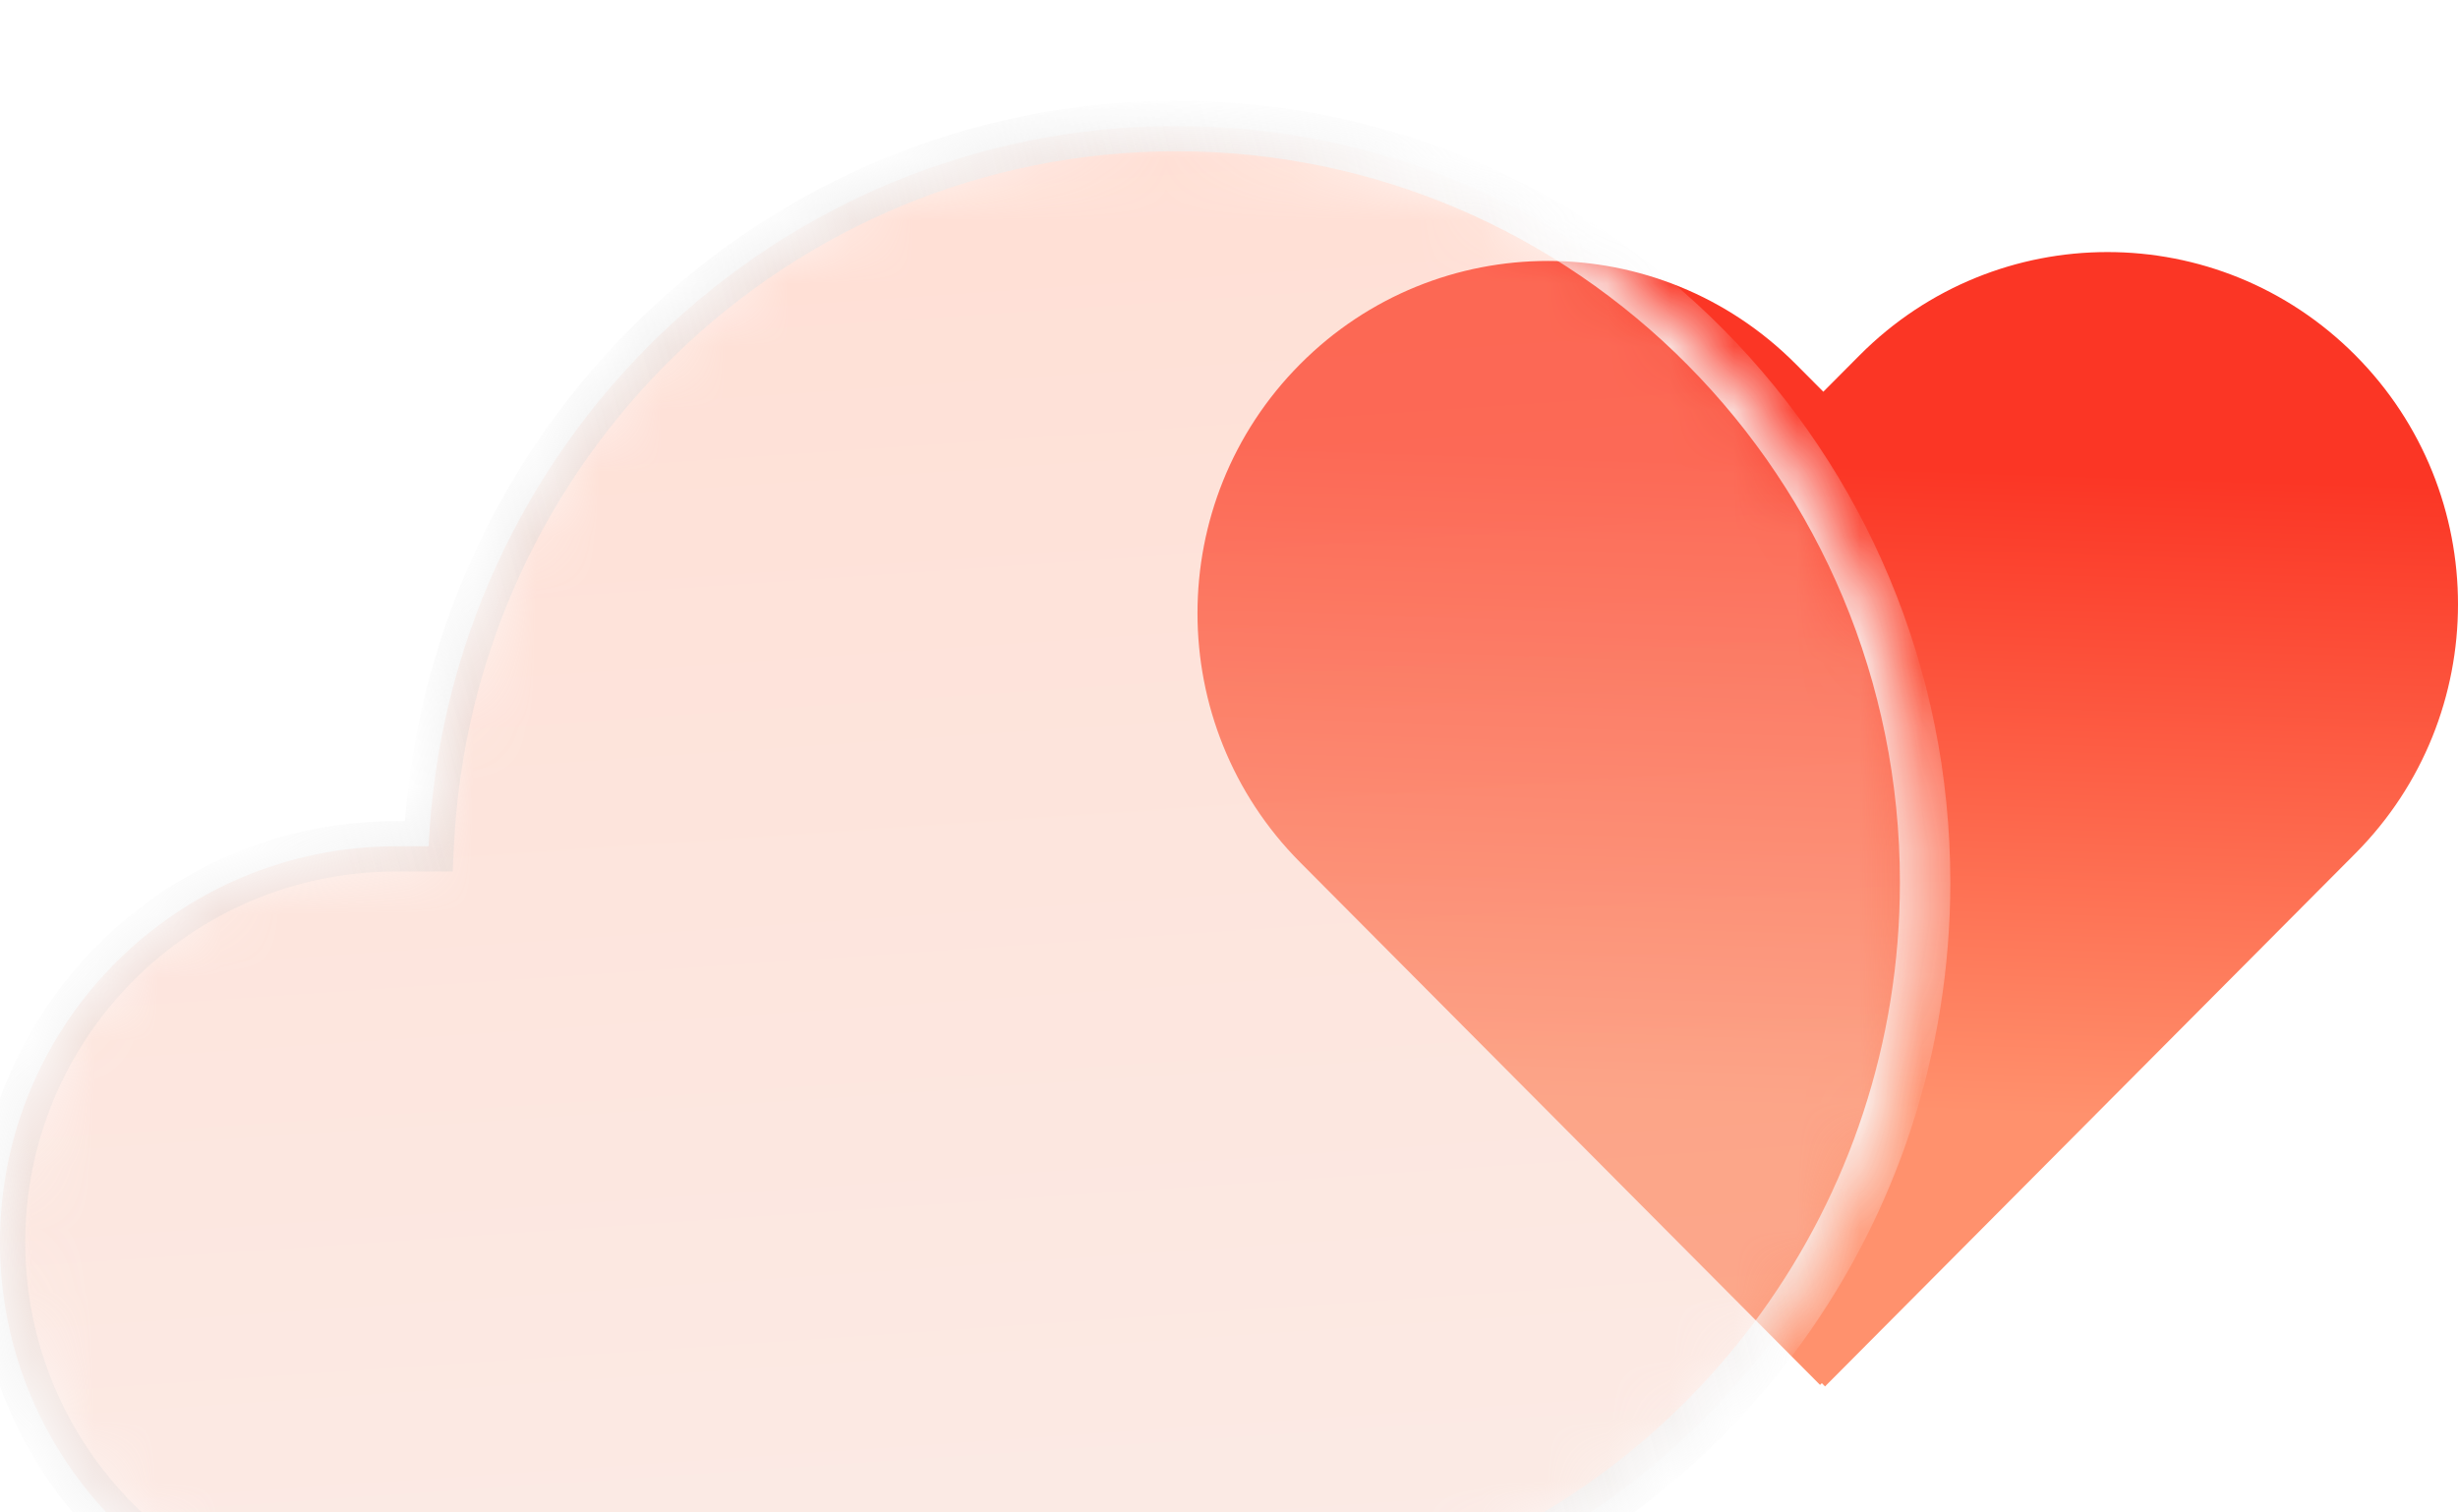 <svg width="39" height="24" viewBox="0 0 39 24" fill="none" xmlns="http://www.w3.org/2000/svg">
<g clip-path="url(#clip0_216_1530)">
<path fill-rule="evenodd" clip-rule="evenodd" d="M37.371 5.637C35.199 3.454 31.678 3.454 29.506 5.637L28.93 6.216L28.494 5.778C26.322 3.595 22.801 3.595 20.629 5.778C18.457 7.961 18.457 11.5 20.629 13.684L28.878 21.976L28.906 21.948L28.957 22L37.371 13.543C39.543 11.36 39.543 7.82 37.371 5.637Z" fill="url(#paint0_linear_216_1530)"/>
<g filter="url(#filter0_i_216_1530)">
<mask id="mask0_216_1530" style="mask-type:alpha" maskUnits="userSpaceOnUse" x="0" y="0" width="31" height="24">
<path fill-rule="evenodd" clip-rule="evenodd" d="M30.545 12C30.545 17.275 27.177 21.755 22.494 23.364C21.661 23.771 20.724 24 19.735 24H18.667H6.286C2.814 24 0 21.186 0 17.714C0 14.243 2.814 11.429 6.286 11.429H6.801C7.096 5.066 12.296 0 18.667 0C25.227 0 30.545 5.373 30.545 12Z" fill="white"/>
</mask>
<g mask="url(#mask0_216_1530)">
<path fill-rule="evenodd" clip-rule="evenodd" d="M30.545 12C30.545 17.275 27.177 21.755 22.494 23.364C21.661 23.771 20.724 24 19.735 24H18.667H6.286C2.814 24 0 21.186 0 17.714C0 14.243 2.814 11.429 6.286 11.429H6.801C7.096 5.066 12.296 0 18.667 0C25.227 0 30.545 5.373 30.545 12Z" fill="url(#paint1_linear_216_1530)" fill-opacity="0.4"/>
<path d="M22.494 23.364L22.364 22.985L22.34 22.994L22.318 23.004L22.494 23.364ZM6.801 11.429V11.829H7.183L7.201 11.447L6.801 11.429ZM22.624 23.742C27.465 22.078 30.945 17.449 30.945 12H30.145C30.145 17.101 26.888 21.431 22.364 22.985L22.624 23.742ZM19.735 24.4C20.787 24.4 21.783 24.157 22.67 23.723L22.318 23.004C21.539 23.386 20.662 23.6 19.735 23.6V24.4ZM19.735 23.6H18.667V24.4H19.735V23.6ZM18.667 23.6H6.286V24.4H18.667V23.6ZM-0.4 17.714C-0.4 21.407 2.593 24.4 6.286 24.4V23.6C3.035 23.6 0.4 20.965 0.4 17.714H-0.4ZM6.286 11.029C2.593 11.029 -0.4 14.022 -0.4 17.714H0.4C0.4 14.464 3.035 11.829 6.286 11.829V11.029ZM6.286 11.829H6.801V11.029H6.286V11.829ZM18.667 -0.4C12.078 -0.4 6.707 4.839 6.402 11.41L7.201 11.447C7.486 5.294 12.514 0.4 18.667 0.4V-0.4ZM30.945 12C30.945 5.156 25.452 -0.4 18.667 -0.4V0.4C25.002 0.4 30.145 5.59 30.145 12H30.945Z" fill="url(#paint2_linear_216_1530)"/>
</g>
</g>
</g>
<defs>
<filter id="filter0_i_216_1530" x="0" y="0" width="30.545" height="26" filterUnits="userSpaceOnUse" color-interpolation-filters="sRGB">
<feFlood flood-opacity="0" result="BackgroundImageFix"/>
<feBlend mode="normal" in="SourceGraphic" in2="BackgroundImageFix" result="shape"/>
<feColorMatrix in="SourceAlpha" type="matrix" values="0 0 0 0 0 0 0 0 0 0 0 0 0 0 0 0 0 0 127 0" result="hardAlpha"/>
<feOffset dy="2"/>
<feGaussianBlur stdDeviation="2"/>
<feComposite in2="hardAlpha" operator="arithmetic" k2="-1" k3="1"/>
<feColorMatrix type="matrix" values="0 0 0 0 1 0 0 0 0 1 0 0 0 0 1 0 0 0 1 0"/>
<feBlend mode="normal" in2="shape" result="effect1_innerShadow_216_1530"/>
</filter>
<linearGradient id="paint0_linear_216_1530" x1="32.5" y1="7.5" x2="32.157" y2="17.686" gradientUnits="userSpaceOnUse">
<stop stop-color="#FB3625"/>
<stop offset="1" stop-color="#FF916D"/>
</linearGradient>
<linearGradient id="paint1_linear_216_1530" x1="15.273" y1="9.7537e-08" x2="16.909" y2="24" gradientUnits="userSpaceOnUse">
<stop stop-color="#FFAF95"/>
<stop offset="1" stop-color="#F5CDC0"/>
</linearGradient>
<linearGradient id="paint2_linear_216_1530" x1="7" y1="17.5" x2="28" y2="12" gradientUnits="userSpaceOnUse">
<stop stop-color="#CACACA" stop-opacity="0.27"/>
<stop offset="1" stop-color="#FAFAFA" stop-opacity="0.96"/>
</linearGradient>
<clipPath id="clip0_216_1530">
<rect width="39" height="24" fill="white"/>
</clipPath>
</defs>
</svg>
